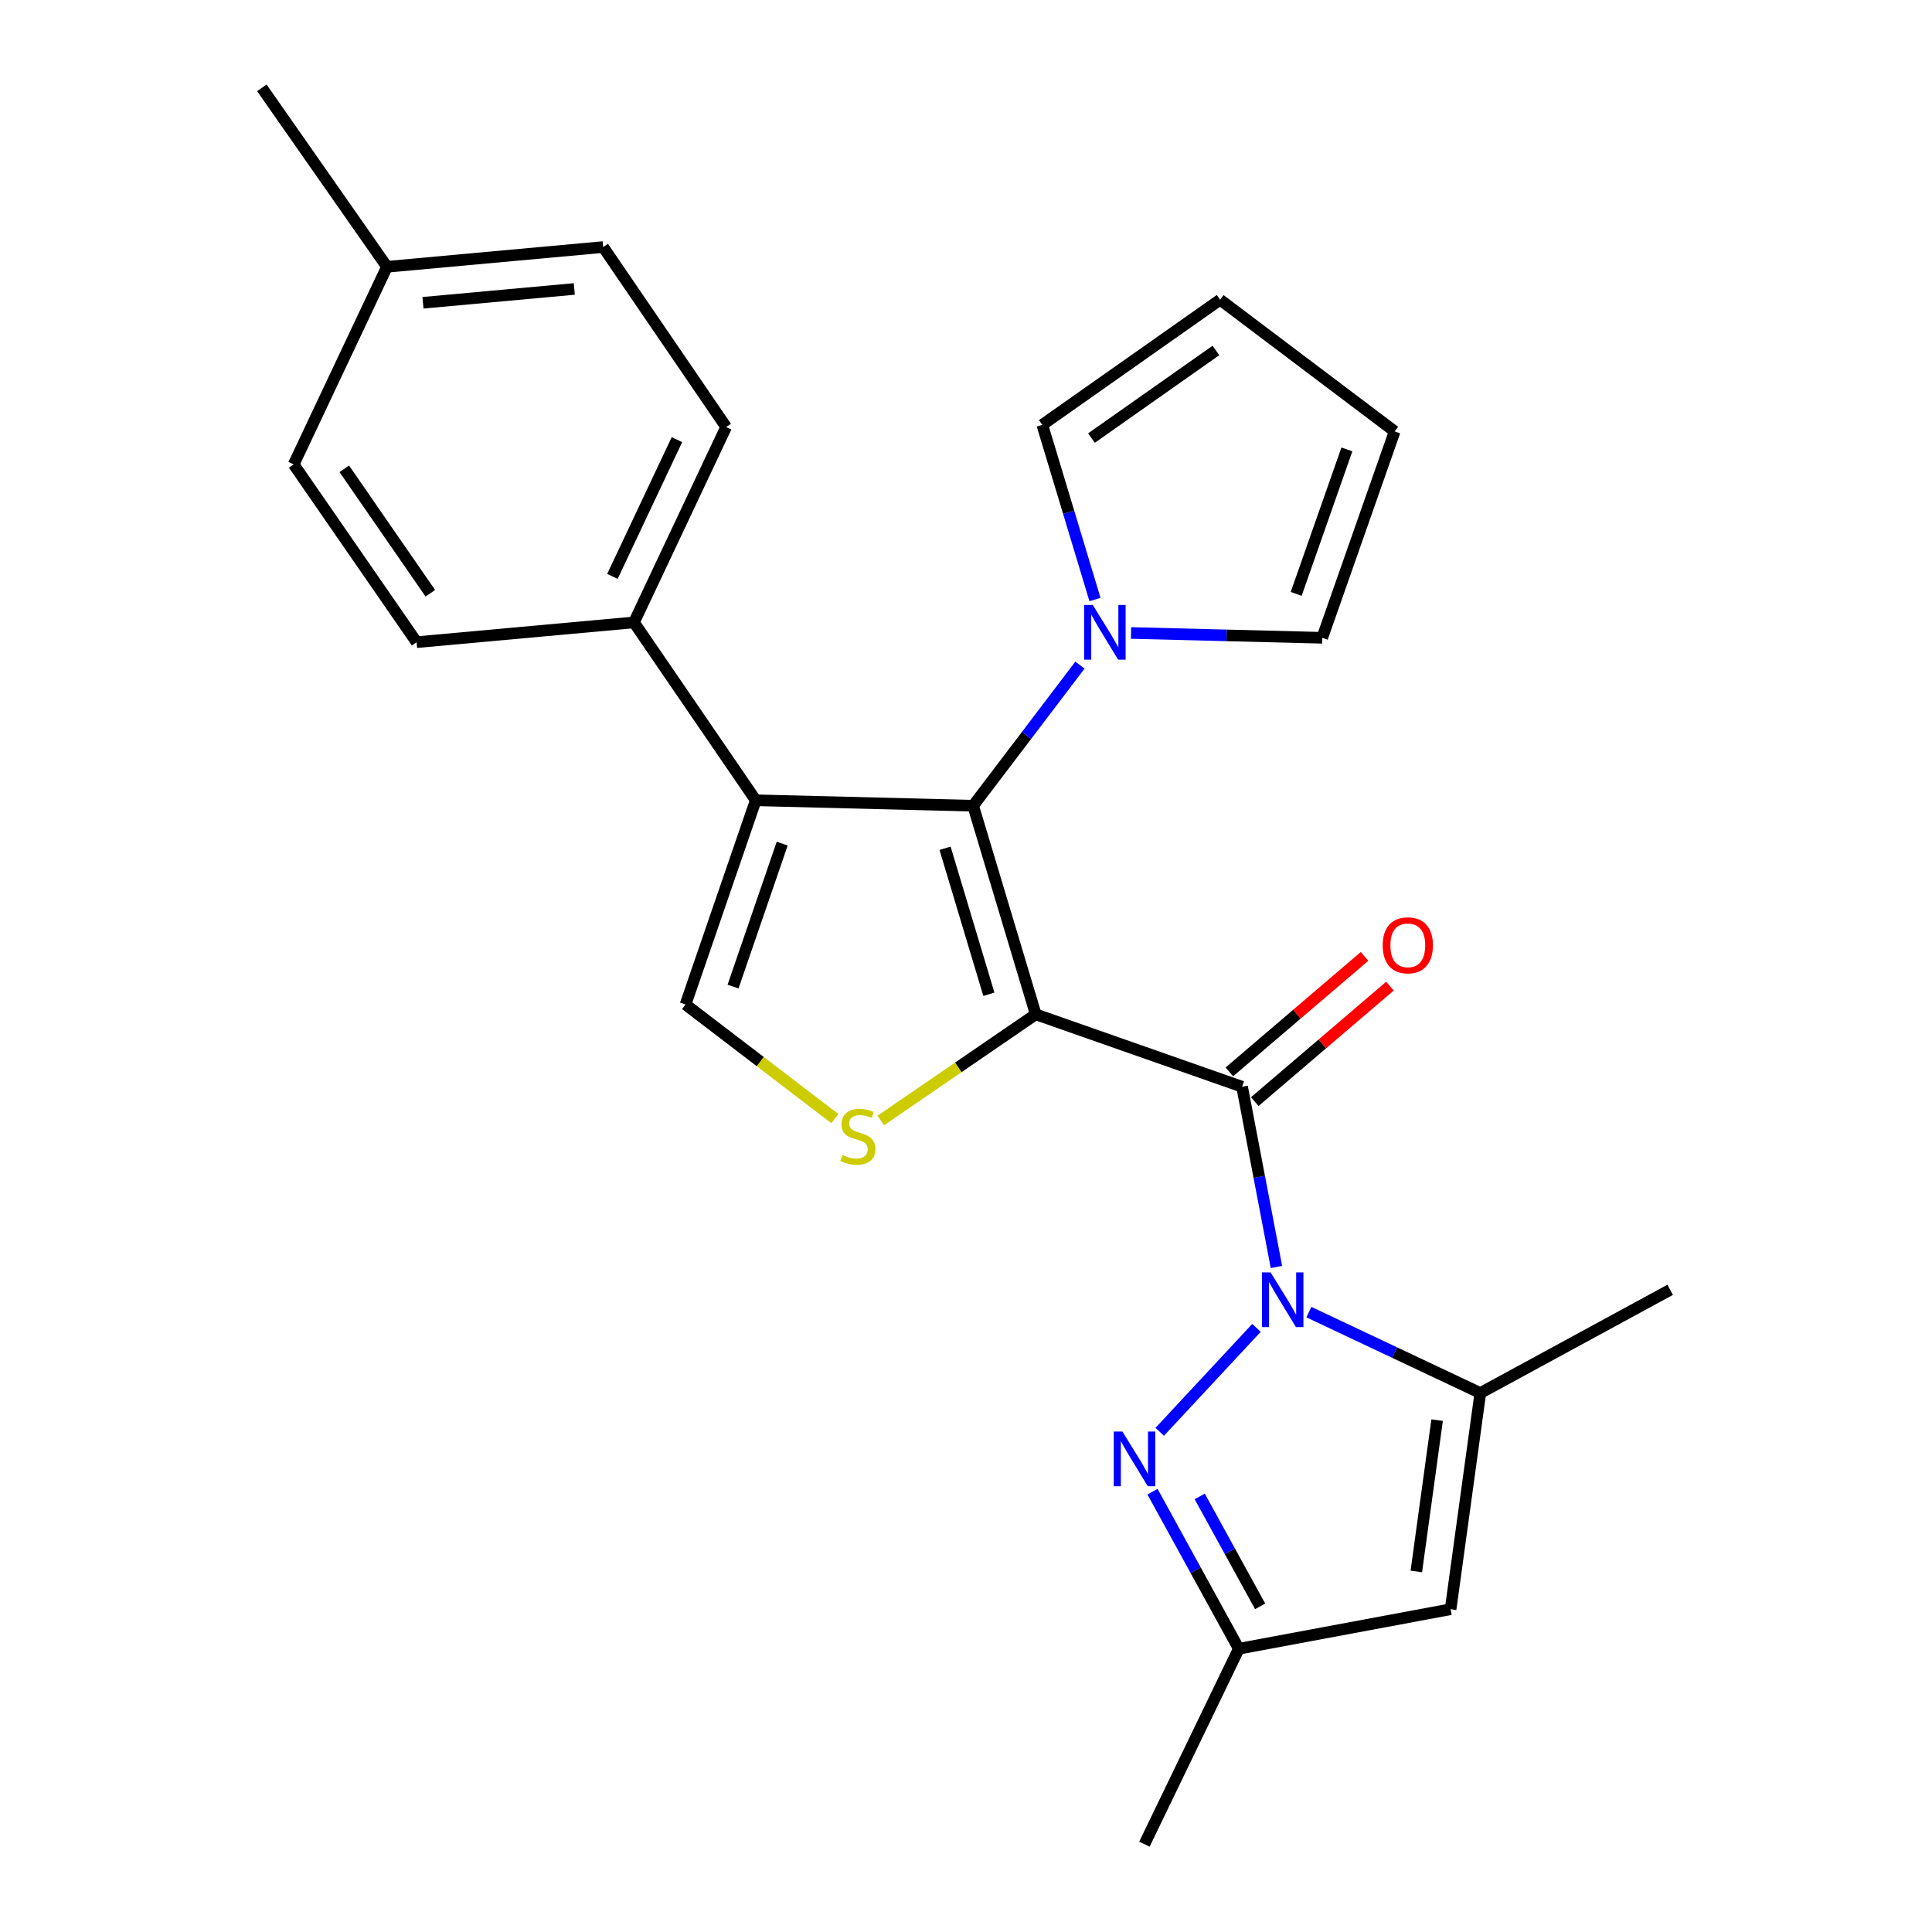 <?xml version='1.0' encoding='iso-8859-1'?>
<svg version='1.1' baseProfile='full'
              xmlns='http://www.w3.org/2000/svg'
                      xmlns:rdkit='http://www.rdkit.org/xml'
                      xmlns:xlink='http://www.w3.org/1999/xlink'
                  xml:space='preserve'
width='1000px' height='1000px' viewBox='0 0 1000 1000'>
<!-- END OF HEADER -->
<rect style='opacity:1.0;fill:#FFFFFF;stroke:none' width='1000' height='1000' x='0' y='0'> </rect>
<path class='bond-1' d='M 536.091,525.013 L 642.9,562.498' style='fill:none;fill-rule:evenodd;stroke:#000000;stroke-width:6px;stroke-linecap:butt;stroke-linejoin:miter;stroke-opacity:1' />
<path class='bond-2' d='M 536.091,525.013 L 503.689,417.045' style='fill:none;fill-rule:evenodd;stroke:#000000;stroke-width:6px;stroke-linecap:butt;stroke-linejoin:miter;stroke-opacity:1' />
<path class='bond-2' d='M 511.841,514.636 L 489.159,439.059' style='fill:none;fill-rule:evenodd;stroke:#000000;stroke-width:6px;stroke-linecap:butt;stroke-linejoin:miter;stroke-opacity:1' />
<path class='bond-4' d='M 536.091,525.013 L 495.993,552.482' style='fill:none;fill-rule:evenodd;stroke:#000000;stroke-width:6px;stroke-linecap:butt;stroke-linejoin:miter;stroke-opacity:1' />
<path class='bond-4' d='M 495.993,552.482 L 455.895,579.952' style='fill:none;fill-rule:evenodd;stroke:#CCCC00;stroke-width:6px;stroke-linecap:butt;stroke-linejoin:miter;stroke-opacity:1' />
<path class='bond-0' d='M 660.676,655.772 L 651.788,609.135' style='fill:none;fill-rule:evenodd;stroke:#0000FF;stroke-width:6px;stroke-linecap:butt;stroke-linejoin:miter;stroke-opacity:1' />
<path class='bond-0' d='M 651.788,609.135 L 642.9,562.498' style='fill:none;fill-rule:evenodd;stroke:#000000;stroke-width:6px;stroke-linecap:butt;stroke-linejoin:miter;stroke-opacity:1' />
<path class='bond-5' d='M 650.355,687.299 L 600.275,741.103' style='fill:none;fill-rule:evenodd;stroke:#0000FF;stroke-width:6px;stroke-linecap:butt;stroke-linejoin:miter;stroke-opacity:1' />
<path class='bond-6' d='M 677.477,679.143 L 721.843,700.087' style='fill:none;fill-rule:evenodd;stroke:#0000FF;stroke-width:6px;stroke-linecap:butt;stroke-linejoin:miter;stroke-opacity:1' />
<path class='bond-6' d='M 721.843,700.087 L 766.209,721.031' style='fill:none;fill-rule:evenodd;stroke:#000000;stroke-width:6px;stroke-linecap:butt;stroke-linejoin:miter;stroke-opacity:1' />
<path class='bond-12' d='M 649.475,570.194 L 684.454,540.31' style='fill:none;fill-rule:evenodd;stroke:#000000;stroke-width:6px;stroke-linecap:butt;stroke-linejoin:miter;stroke-opacity:1' />
<path class='bond-12' d='M 684.454,540.31 L 719.433,510.426' style='fill:none;fill-rule:evenodd;stroke:#FF0000;stroke-width:6px;stroke-linecap:butt;stroke-linejoin:miter;stroke-opacity:1' />
<path class='bond-12' d='M 636.325,554.802 L 671.304,524.918' style='fill:none;fill-rule:evenodd;stroke:#000000;stroke-width:6px;stroke-linecap:butt;stroke-linejoin:miter;stroke-opacity:1' />
<path class='bond-12' d='M 671.304,524.918 L 706.283,495.035' style='fill:none;fill-rule:evenodd;stroke:#FF0000;stroke-width:6px;stroke-linecap:butt;stroke-linejoin:miter;stroke-opacity:1' />
<path class='bond-3' d='M 503.689,417.045 L 391.177,414.222' style='fill:none;fill-rule:evenodd;stroke:#000000;stroke-width:6px;stroke-linecap:butt;stroke-linejoin:miter;stroke-opacity:1' />
<path class='bond-8' d='M 503.689,417.045 L 531.334,380.654' style='fill:none;fill-rule:evenodd;stroke:#000000;stroke-width:6px;stroke-linecap:butt;stroke-linejoin:miter;stroke-opacity:1' />
<path class='bond-8' d='M 531.334,380.654 L 558.98,344.263' style='fill:none;fill-rule:evenodd;stroke:#0000FF;stroke-width:6px;stroke-linecap:butt;stroke-linejoin:miter;stroke-opacity:1' />
<path class='bond-11' d='M 391.177,414.222 L 328.14,322.156' style='fill:none;fill-rule:evenodd;stroke:#000000;stroke-width:6px;stroke-linecap:butt;stroke-linejoin:miter;stroke-opacity:1' />
<path class='bond-25' d='M 391.177,414.222 L 354.828,519.918' style='fill:none;fill-rule:evenodd;stroke:#000000;stroke-width:6px;stroke-linecap:butt;stroke-linejoin:miter;stroke-opacity:1' />
<path class='bond-25' d='M 404.868,436.66 L 379.424,510.647' style='fill:none;fill-rule:evenodd;stroke:#000000;stroke-width:6px;stroke-linecap:butt;stroke-linejoin:miter;stroke-opacity:1' />
<path class='bond-7' d='M 432.139,579 L 393.483,549.459' style='fill:none;fill-rule:evenodd;stroke:#CCCC00;stroke-width:6px;stroke-linecap:butt;stroke-linejoin:miter;stroke-opacity:1' />
<path class='bond-7' d='M 393.483,549.459 L 354.828,519.918' style='fill:none;fill-rule:evenodd;stroke:#000000;stroke-width:6px;stroke-linecap:butt;stroke-linejoin:miter;stroke-opacity:1' />
<path class='bond-10' d='M 596.537,772.094 L 618.87,812.743' style='fill:none;fill-rule:evenodd;stroke:#0000FF;stroke-width:6px;stroke-linecap:butt;stroke-linejoin:miter;stroke-opacity:1' />
<path class='bond-10' d='M 618.87,812.743 L 641.202,853.393' style='fill:none;fill-rule:evenodd;stroke:#000000;stroke-width:6px;stroke-linecap:butt;stroke-linejoin:miter;stroke-opacity:1' />
<path class='bond-10' d='M 620.98,774.541 L 636.612,802.996' style='fill:none;fill-rule:evenodd;stroke:#0000FF;stroke-width:6px;stroke-linecap:butt;stroke-linejoin:miter;stroke-opacity:1' />
<path class='bond-10' d='M 636.612,802.996 L 652.245,831.45' style='fill:none;fill-rule:evenodd;stroke:#000000;stroke-width:6px;stroke-linecap:butt;stroke-linejoin:miter;stroke-opacity:1' />
<path class='bond-9' d='M 766.209,721.031 L 750.835,832.935' style='fill:none;fill-rule:evenodd;stroke:#000000;stroke-width:6px;stroke-linecap:butt;stroke-linejoin:miter;stroke-opacity:1' />
<path class='bond-9' d='M 743.847,735.061 L 733.085,813.394' style='fill:none;fill-rule:evenodd;stroke:#000000;stroke-width:6px;stroke-linecap:butt;stroke-linejoin:miter;stroke-opacity:1' />
<path class='bond-22' d='M 766.209,721.031 L 864.471,667.609' style='fill:none;fill-rule:evenodd;stroke:#000000;stroke-width:6px;stroke-linecap:butt;stroke-linejoin:miter;stroke-opacity:1' />
<path class='bond-13' d='M 566.761,310.321 L 553.124,265.111' style='fill:none;fill-rule:evenodd;stroke:#0000FF;stroke-width:6px;stroke-linecap:butt;stroke-linejoin:miter;stroke-opacity:1' />
<path class='bond-13' d='M 553.124,265.111 L 539.487,219.902' style='fill:none;fill-rule:evenodd;stroke:#000000;stroke-width:6px;stroke-linecap:butt;stroke-linejoin:miter;stroke-opacity:1' />
<path class='bond-14' d='M 585.431,327.626 L 634.904,328.873' style='fill:none;fill-rule:evenodd;stroke:#0000FF;stroke-width:6px;stroke-linecap:butt;stroke-linejoin:miter;stroke-opacity:1' />
<path class='bond-14' d='M 634.904,328.873 L 684.378,330.119' style='fill:none;fill-rule:evenodd;stroke:#000000;stroke-width:6px;stroke-linecap:butt;stroke-linejoin:miter;stroke-opacity:1' />
<path class='bond-27' d='M 750.835,832.935 L 641.202,853.393' style='fill:none;fill-rule:evenodd;stroke:#000000;stroke-width:6px;stroke-linecap:butt;stroke-linejoin:miter;stroke-opacity:1' />
<path class='bond-23' d='M 641.202,853.393 L 592.346,954.545' style='fill:none;fill-rule:evenodd;stroke:#000000;stroke-width:6px;stroke-linecap:butt;stroke-linejoin:miter;stroke-opacity:1' />
<path class='bond-17' d='M 328.14,322.156 L 375.848,221.026' style='fill:none;fill-rule:evenodd;stroke:#000000;stroke-width:6px;stroke-linecap:butt;stroke-linejoin:miter;stroke-opacity:1' />
<path class='bond-17' d='M 316.987,298.35 L 350.383,227.559' style='fill:none;fill-rule:evenodd;stroke:#000000;stroke-width:6px;stroke-linecap:butt;stroke-linejoin:miter;stroke-opacity:1' />
<path class='bond-18' d='M 328.14,322.156 L 215.628,332.391' style='fill:none;fill-rule:evenodd;stroke:#000000;stroke-width:6px;stroke-linecap:butt;stroke-linejoin:miter;stroke-opacity:1' />
<path class='bond-16' d='M 539.487,219.902 L 631.519,155.132' style='fill:none;fill-rule:evenodd;stroke:#000000;stroke-width:6px;stroke-linecap:butt;stroke-linejoin:miter;stroke-opacity:1' />
<path class='bond-16' d='M 564.943,226.741 L 629.365,181.403' style='fill:none;fill-rule:evenodd;stroke:#000000;stroke-width:6px;stroke-linecap:butt;stroke-linejoin:miter;stroke-opacity:1' />
<path class='bond-15' d='M 684.378,330.119 L 721.874,223.298' style='fill:none;fill-rule:evenodd;stroke:#000000;stroke-width:6px;stroke-linecap:butt;stroke-linejoin:miter;stroke-opacity:1' />
<path class='bond-15' d='M 670.901,307.391 L 697.148,232.616' style='fill:none;fill-rule:evenodd;stroke:#000000;stroke-width:6px;stroke-linecap:butt;stroke-linejoin:miter;stroke-opacity:1' />
<path class='bond-26' d='M 721.874,223.298 L 631.519,155.132' style='fill:none;fill-rule:evenodd;stroke:#000000;stroke-width:6px;stroke-linecap:butt;stroke-linejoin:miter;stroke-opacity:1' />
<path class='bond-20' d='M 375.848,221.026 L 312.203,127.87' style='fill:none;fill-rule:evenodd;stroke:#000000;stroke-width:6px;stroke-linecap:butt;stroke-linejoin:miter;stroke-opacity:1' />
<path class='bond-19' d='M 215.628,332.391 L 152.006,240.359' style='fill:none;fill-rule:evenodd;stroke:#000000;stroke-width:6px;stroke-linecap:butt;stroke-linejoin:miter;stroke-opacity:1' />
<path class='bond-19' d='M 222.737,307.074 L 178.201,242.652' style='fill:none;fill-rule:evenodd;stroke:#000000;stroke-width:6px;stroke-linecap:butt;stroke-linejoin:miter;stroke-opacity:1' />
<path class='bond-21' d='M 152.006,240.359 L 200.299,138.093' style='fill:none;fill-rule:evenodd;stroke:#000000;stroke-width:6px;stroke-linecap:butt;stroke-linejoin:miter;stroke-opacity:1' />
<path class='bond-28' d='M 312.203,127.87 L 200.299,138.093' style='fill:none;fill-rule:evenodd;stroke:#000000;stroke-width:6px;stroke-linecap:butt;stroke-linejoin:miter;stroke-opacity:1' />
<path class='bond-28' d='M 297.259,149.564 L 218.926,156.72' style='fill:none;fill-rule:evenodd;stroke:#000000;stroke-width:6px;stroke-linecap:butt;stroke-linejoin:miter;stroke-opacity:1' />
<path class='bond-24' d='M 200.299,138.093 L 135.529,45.455' style='fill:none;fill-rule:evenodd;stroke:#000000;stroke-width:6px;stroke-linecap:butt;stroke-linejoin:miter;stroke-opacity:1' />
<path  class='atom-1' d='M 657.649 658.578
L 666.929 673.578
Q 667.849 675.058, 669.329 677.738
Q 670.809 680.418, 670.889 680.578
L 670.889 658.578
L 674.649 658.578
L 674.649 686.898
L 670.769 686.898
L 660.809 670.498
Q 659.649 668.578, 658.409 666.378
Q 657.209 664.178, 656.849 663.498
L 656.849 686.898
L 653.169 686.898
L 653.169 658.578
L 657.649 658.578
' fill='#0000FF'/>
<path  class='atom-5' d='M 436.025 597.804
Q 436.345 597.924, 437.665 598.484
Q 438.985 599.044, 440.425 599.404
Q 441.905 599.724, 443.345 599.724
Q 446.025 599.724, 447.585 598.444
Q 449.145 597.124, 449.145 594.844
Q 449.145 593.284, 448.345 592.324
Q 447.585 591.364, 446.385 590.844
Q 445.185 590.324, 443.185 589.724
Q 440.665 588.964, 439.145 588.244
Q 437.665 587.524, 436.585 586.004
Q 435.545 584.484, 435.545 581.924
Q 435.545 578.364, 437.945 576.164
Q 440.385 573.964, 445.185 573.964
Q 448.465 573.964, 452.185 575.524
L 451.265 578.604
Q 447.865 577.204, 445.305 577.204
Q 442.545 577.204, 441.025 578.364
Q 439.505 579.484, 439.545 581.444
Q 439.545 582.964, 440.305 583.884
Q 441.105 584.804, 442.225 585.324
Q 443.385 585.844, 445.305 586.444
Q 447.865 587.244, 449.385 588.044
Q 450.905 588.844, 451.985 590.484
Q 453.105 592.084, 453.105 594.844
Q 453.105 598.764, 450.465 600.884
Q 447.865 602.964, 443.505 602.964
Q 440.985 602.964, 439.065 602.404
Q 437.185 601.884, 434.945 600.964
L 436.025 597.804
' fill='#CCCC00'/>
<path  class='atom-6' d='M 580.958 740.971
L 590.238 755.971
Q 591.158 757.451, 592.638 760.131
Q 594.118 762.811, 594.198 762.971
L 594.198 740.971
L 597.958 740.971
L 597.958 769.291
L 594.078 769.291
L 584.118 752.891
Q 582.958 750.971, 581.718 748.771
Q 580.518 746.571, 580.158 745.891
L 580.158 769.291
L 576.478 769.291
L 576.478 740.971
L 580.958 740.971
' fill='#0000FF'/>
<path  class='atom-9' d='M 565.617 313.125
L 574.897 328.125
Q 575.817 329.605, 577.297 332.285
Q 578.777 334.965, 578.857 335.125
L 578.857 313.125
L 582.617 313.125
L 582.617 341.445
L 578.737 341.445
L 568.777 325.045
Q 567.617 323.125, 566.377 320.925
Q 565.177 318.725, 564.817 318.045
L 564.817 341.445
L 561.137 341.445
L 561.137 313.125
L 565.617 313.125
' fill='#0000FF'/>
<path  class='atom-13' d='M 715.679 489.294
Q 715.679 482.494, 719.039 478.694
Q 722.399 474.894, 728.679 474.894
Q 734.959 474.894, 738.319 478.694
Q 741.679 482.494, 741.679 489.294
Q 741.679 496.174, 738.279 500.094
Q 734.879 503.974, 728.679 503.974
Q 722.439 503.974, 719.039 500.094
Q 715.679 496.214, 715.679 489.294
M 728.679 500.774
Q 732.999 500.774, 735.319 497.894
Q 737.679 494.974, 737.679 489.294
Q 737.679 483.734, 735.319 480.934
Q 732.999 478.094, 728.679 478.094
Q 724.359 478.094, 721.999 480.894
Q 719.679 483.694, 719.679 489.294
Q 719.679 495.014, 721.999 497.894
Q 724.359 500.774, 728.679 500.774
' fill='#FF0000'/>
</svg>
